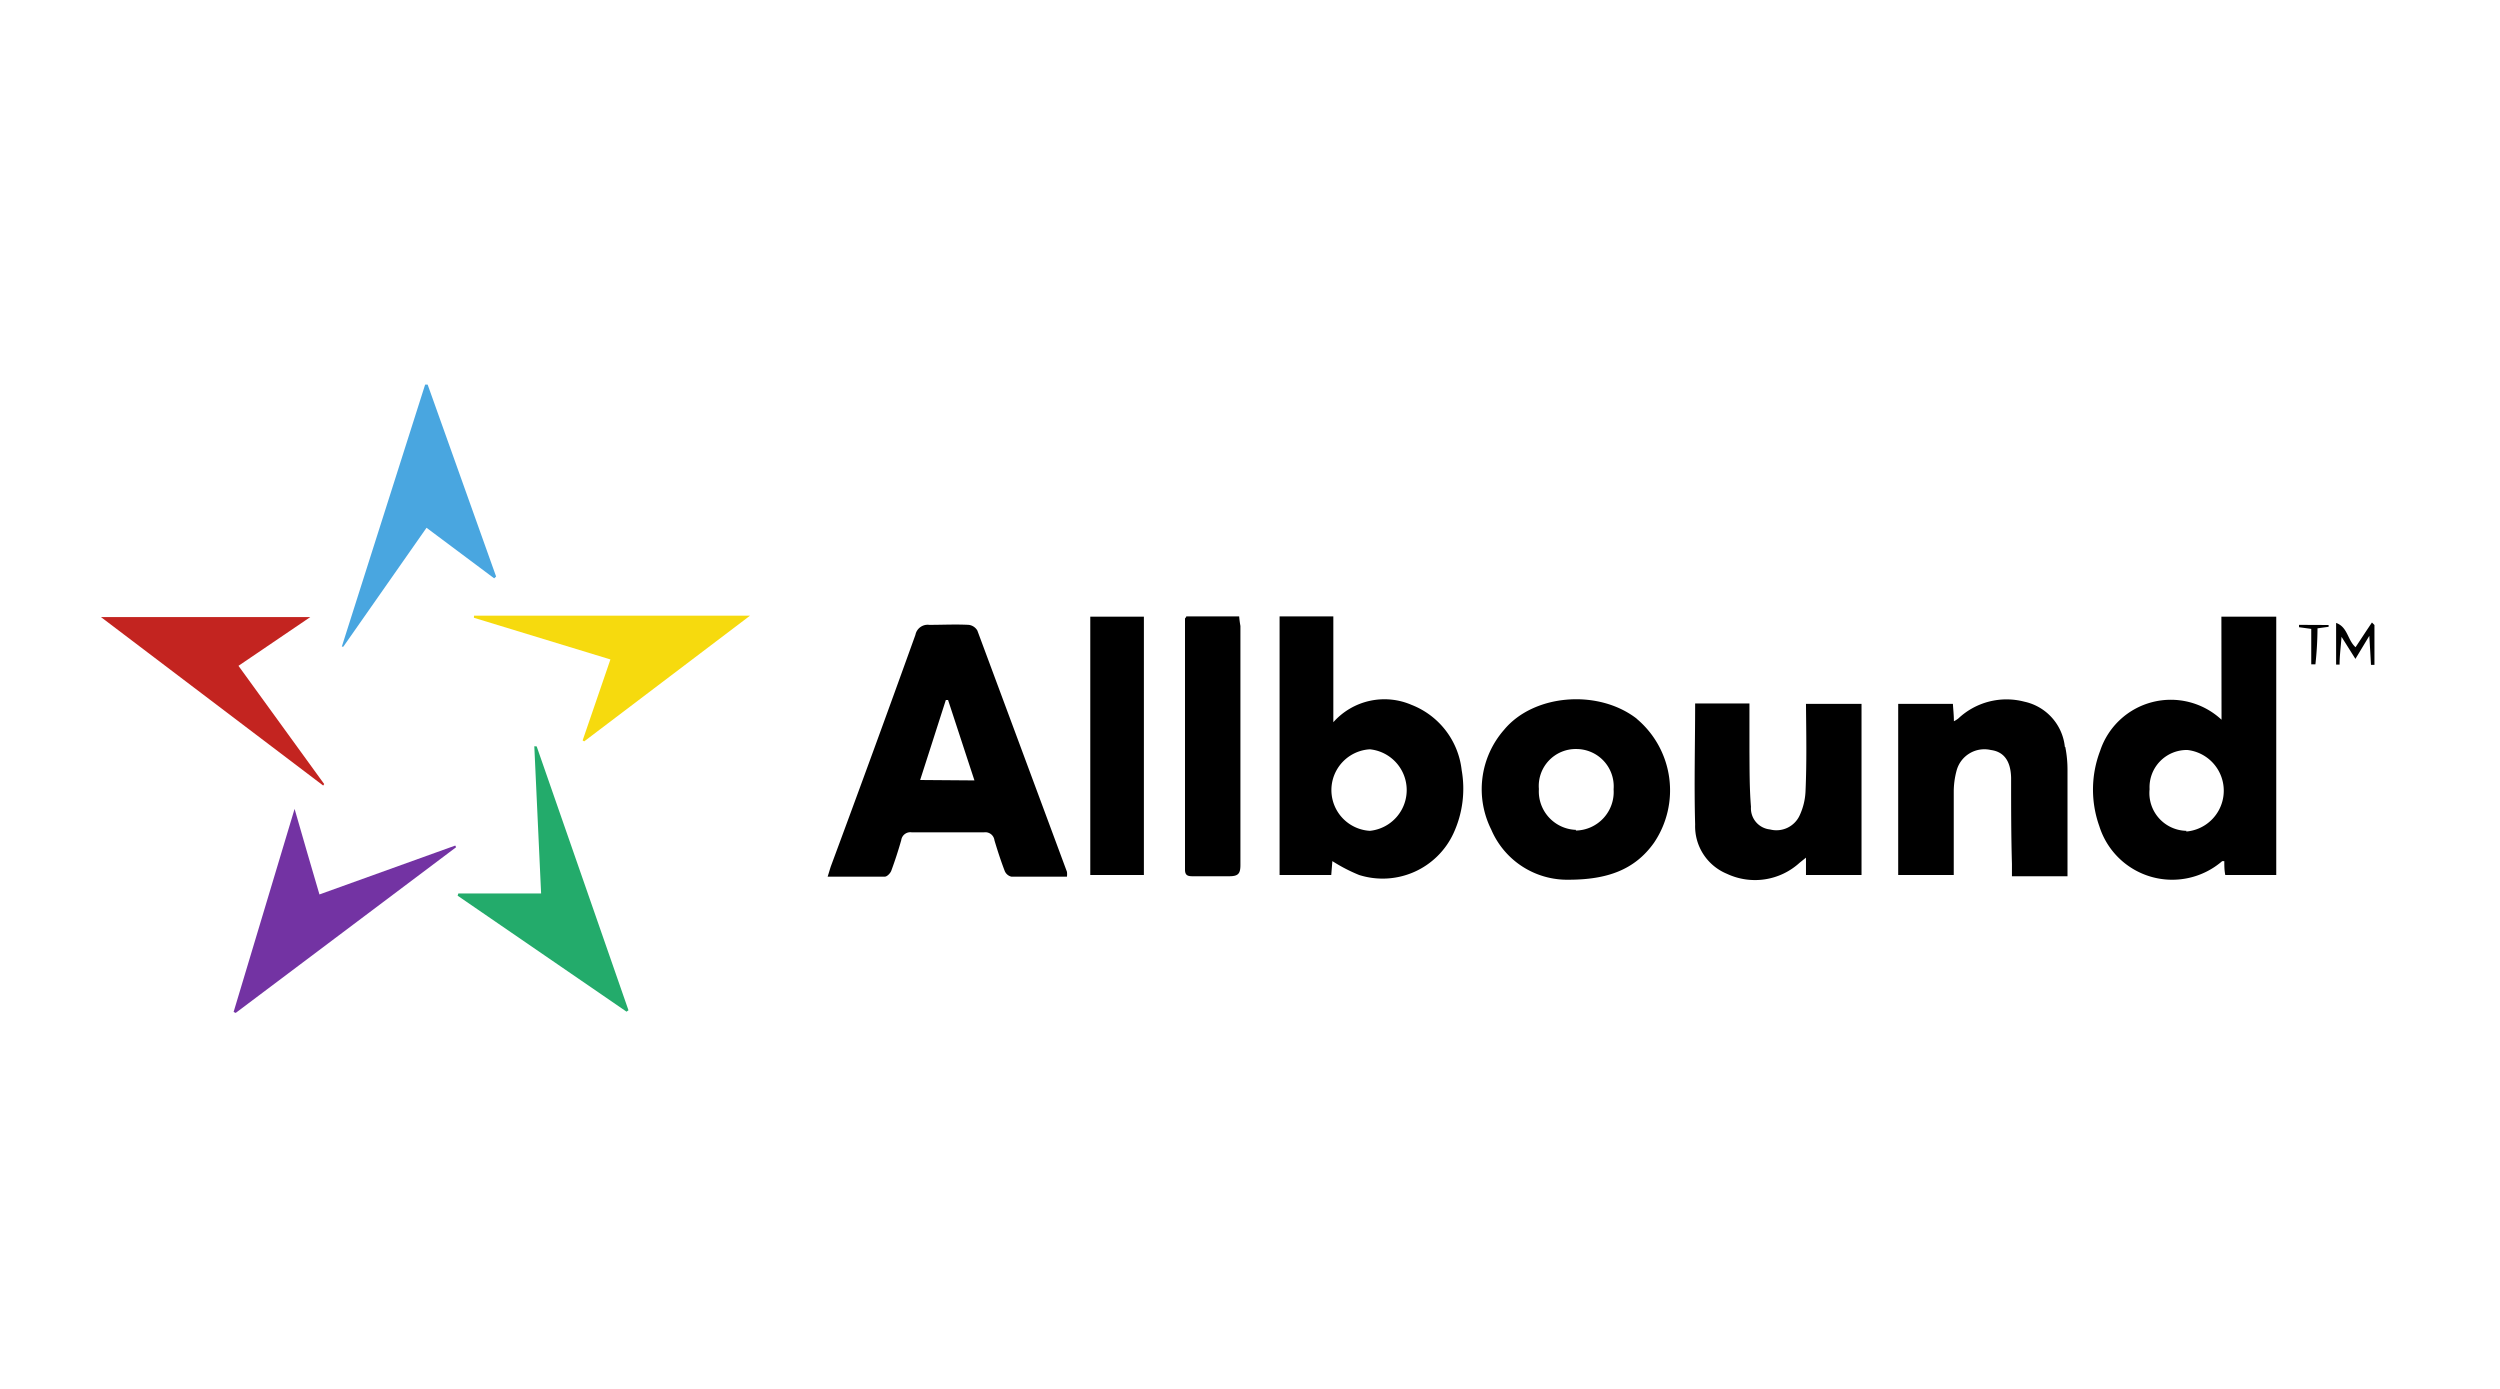 <svg class="allbound-logo" aria-labelledby="allbound-title" xmlns="http://www.w3.org/2000/svg" viewBox="0 0 180 100"><style>.allbound-logo .cls-1{fill:#c32420;}.allbound-logo .cls-2{fill:#7333a3;}.allbound-logo .cls-3{fill:#49a6e0;}.allbound-logo .cls-4{fill:#23ab6b;}.allbound-logo .cls-5{fill:#f6da0e;}.allbound-logo .cls-6{fill:#000}</style><title id="allbound-title">Allbound</title><path class="cls-1" d="M23.34,56.45l-6.17-8.51,5.17-3.51H7.27l16,12.13Z"/><path class="cls-2" d="M23,64.4c-.59-2-1.17-4-1.79-6.16L16.82,72.86l.15.07L32.84,61l-.06-.12Z"/><path class="cls-3" d="M30.71,38l4.87,3.64.14-.13q-2.47-6.91-4.93-13.82h-.18q-3,9.44-6,18.87l.11,0Z"/><path class="cls-4" d="M38.47,53.73c.16,3.52.33,7,.49,10.6H33l-.05.16,12.16,8.35.14-.1q-3.31-9.51-6.61-19Z"/><path class="cls-5" d="M34.12,44.48l9.83,3-2,5.83.11.07L54,44.33H34.13Z"/><path class="cls-6" d="M70.37,45.4a.83.83,0,0,0-.62-.41c-.94-.05-1.89,0-2.84,0a.9.9,0,0,0-1,.72q-3,8.34-6.09,16.67c-.07.21-.13.43-.23.74,1.45,0,2.78,0,4.11,0,.17,0,.4-.24.47-.42.27-.73.51-1.47.72-2.21a.66.66,0,0,1,.77-.56c1.73,0,3.45,0,5.18,0a.66.66,0,0,1,.76.57c.22.74.46,1.48.74,2.21a.69.69,0,0,0,.48.41c1.33,0,2.66,0,4,0a1.39,1.39,0,0,0,0-.35Q73.59,54.06,70.37,45.4ZM66.25,56.16c.63-1.95,1.24-3.86,1.85-5.76l.16,0c.63,1.91,1.25,3.82,1.9,5.79Zm35.38-5.41A4.92,4.92,0,0,0,96,52V44.38H92.13V63h3.72l.08-1a11.73,11.73,0,0,0,1.93,1,5.62,5.62,0,0,0,6.79-3,7.66,7.66,0,0,0,.59-4.55A5.72,5.72,0,0,0,101.63,50.75Zm-3,9.07a2.94,2.94,0,0,1,0-5.87,2.95,2.95,0,0,1,0,5.87Zm61.32-8a5.36,5.36,0,0,0-8.74,2.24,7.83,7.83,0,0,0-.06,5.42A5.5,5.5,0,0,0,160,62s.08,0,.15,0c0,.32,0,.65.07,1h3.67V44.4h-3.95Zm-2.53,8a2.72,2.72,0,0,1-2.65-3A2.68,2.68,0,0,1,157.5,54a2.95,2.95,0,0,1-.09,5.87Zm-39.57-8.07c-2.77-2.15-7.42-1.79-9.56.8a6.49,6.49,0,0,0-.92,7.18,5.94,5.94,0,0,0,5.56,3.61c2.82,0,4.78-.73,6.15-2.65A6.73,6.73,0,0,0,117.84,51.75Zm-4.38,8a2.77,2.77,0,0,1-2.67-2.94,2.66,2.66,0,0,1,2.7-2.88,2.69,2.69,0,0,1,2.68,2.9A2.78,2.78,0,0,1,113.46,59.8ZM130,56.91a4.58,4.58,0,0,1-.43,1.81,1.84,1.84,0,0,1-2.13,1,1.53,1.53,0,0,1-1.37-1.63c-.11-1.33-.1-2.67-.11-4,0-1.14,0-2.27,0-3.44h-3.91c0,2.94-.08,5.83,0,8.71a3.7,3.7,0,0,0,2.28,3.55,4.76,4.76,0,0,0,5.24-.79l.46-.37V63h4V50.68h-4C130.05,52.78,130.09,54.85,130,56.91Zm18.67-3.13a3.72,3.72,0,0,0-2.92-3.26A5.07,5.07,0,0,0,141,51.73a1.83,1.83,0,0,1-.32.2c0-.47-.05-.85-.07-1.25h-3.94V63h4c0-2.06,0-4,0-6a5.83,5.83,0,0,1,.2-1.5A2.07,2.07,0,0,1,143.34,54c.91.12,1.43.75,1.46,2,0,2.07,0,4.13.06,6.2,0,.28,0,.56,0,.89h4V62.3c0-2.29,0-4.57,0-6.86A8.4,8.4,0,0,0,148.7,53.78ZM78.5,63h3.86V44.4H78.5ZM89.22,44.38H85.41c0,.08-.09.12-.09.16q0,9,0,18.08c0,.42.22.47.55.47.87,0,1.75,0,2.62,0,.65,0,.82-.17.82-.81,0-5.74,0-11.47,0-17.21C89.27,44.85,89.24,44.62,89.22,44.38Zm81.56.44c-.4.59-.79,1.19-1.18,1.78-.59-.53-.56-1.45-1.4-1.75v3l.25,0c0-.64.09-1.28.14-2l1,1.59,1-1.66c.05.85.09,1.47.12,2.09l.25,0V45Zm-5.25.17v.17l.88.12v2.55l.3,0a25,25,0,0,0,.15-2.59l.8-.11V45Z"/></svg>
